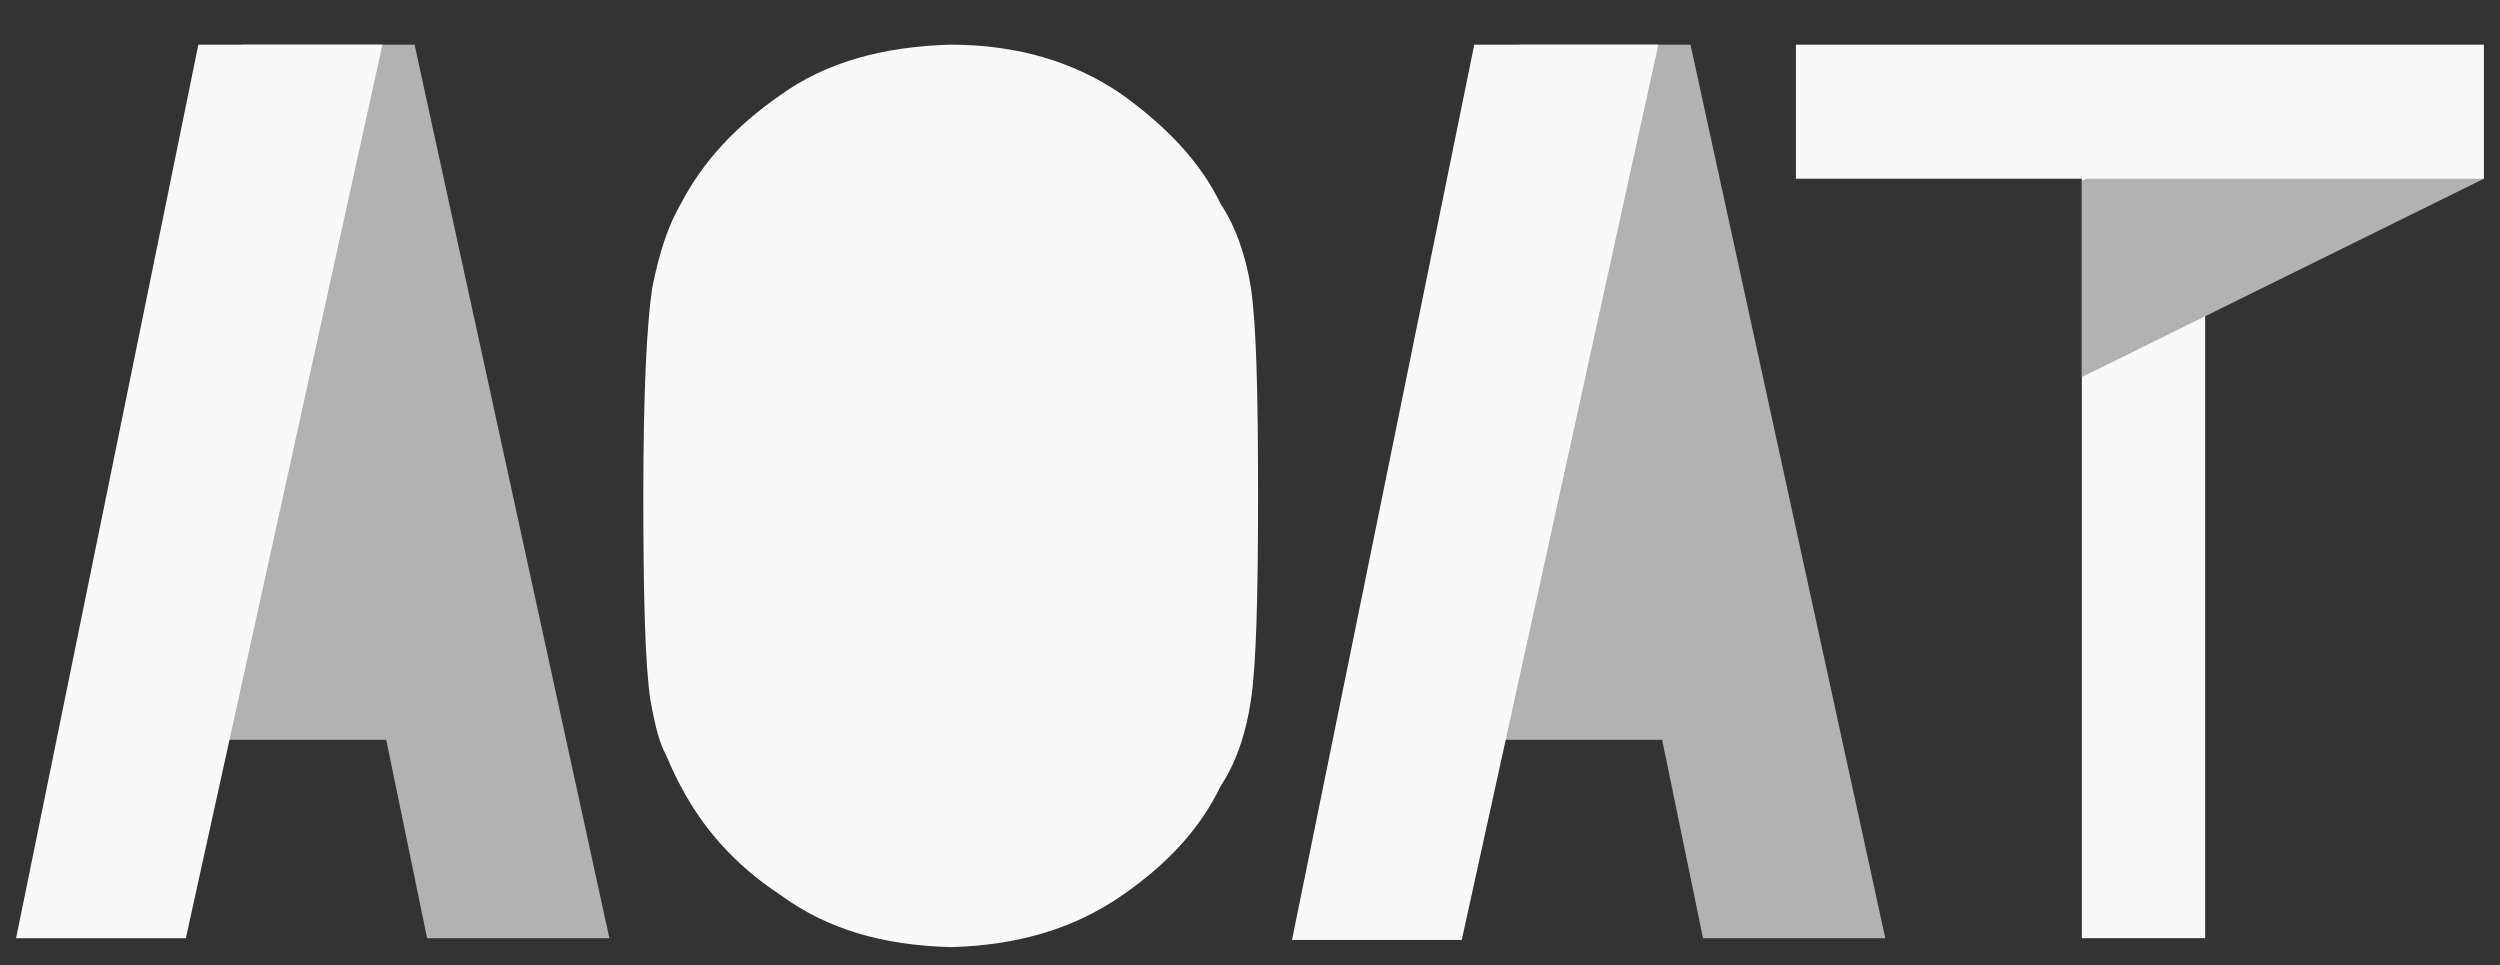 <?xml version="1.0" encoding="utf-8"?>
<!-- Generator: Adobe Illustrator 21.1.0, SVG Export Plug-In . SVG Version: 6.00 Build 0)  -->
<svg version="1.1" id="Layer_1" xmlns="http://www.w3.org/2000/svg" xmlns:xlink="http://www.w3.org/1999/xlink" x="0px" y="0px"
	 viewBox="0 0 139.9 54" style="enable-background:new 0 0 139.9 54;" xml:space="preserve">
<rect x="0" y="0" width="139.9" height="54" fill="#333333" stroke="none"/>
<style type="text/css">
	.st0{fill:#B2B2B2;}
	.st1{fill:#F9F9F9;}
</style>
<rect x="8" y="18.4" class="st0" width="17.3" height="23"/>
<rect x="80" y="16.7" class="st0" width="15.7" height="24.7"/>
<polygon class="st0" points="13.6,2.5 23.2,2.5 34.1,52.5 23.9,52.5 "/>
<polygon class="st1" points="0.9,52.5 10.4,52.5 21.4,2.5 11.1,2.5 "/>
<polygon class="st0" points="85,2.5 94.6,2.5 105.5,52.5 95.3,52.5 "/>
<polygon class="st1" points="72.3,52.6 81.8,52.6 92.8,2.5 82.5,2.5 "/>
<rect x="116.5" y="9" class="st1" width="6.9" height="43.5"/>
<polygon class="st0" points="116.5,10.1 116.5,21.1 139,10 137.3,2.8 "/>
<polygon class="st1" points="100.5,2.5 100.5,10 139,10 139,2.5 "/>
<path class="st1" d="M36,27.7c0-5.8,0.2-9.6,0.5-11.6c0.4-2,0.9-3.5,1.6-4.7c1.2-2.3,3-4.3,5.6-6.1c2.5-1.8,5.7-2.7,9.5-2.8
	c3.8,0,7,1,9.6,2.8c2.5,1.8,4.4,3.8,5.5,6.1c0.8,1.2,1.4,2.8,1.7,4.7c0.3,2,0.4,5.8,0.4,11.6c0,5.7-0.1,9.5-0.4,11.5
	s-0.9,3.6-1.7,4.8c-1.1,2.3-2.9,4.3-5.5,6.1s-5.7,2.8-9.6,2.9c-3.8-0.1-6.9-1-9.5-2.9c-2.6-1.7-4.4-3.8-5.6-6.1
	c-0.4-0.7-0.7-1.5-1-2.1c-0.3-0.7-0.5-1.6-0.7-2.7C36.1,37.2,36,33.4,36,27.7z"/>
</svg>
